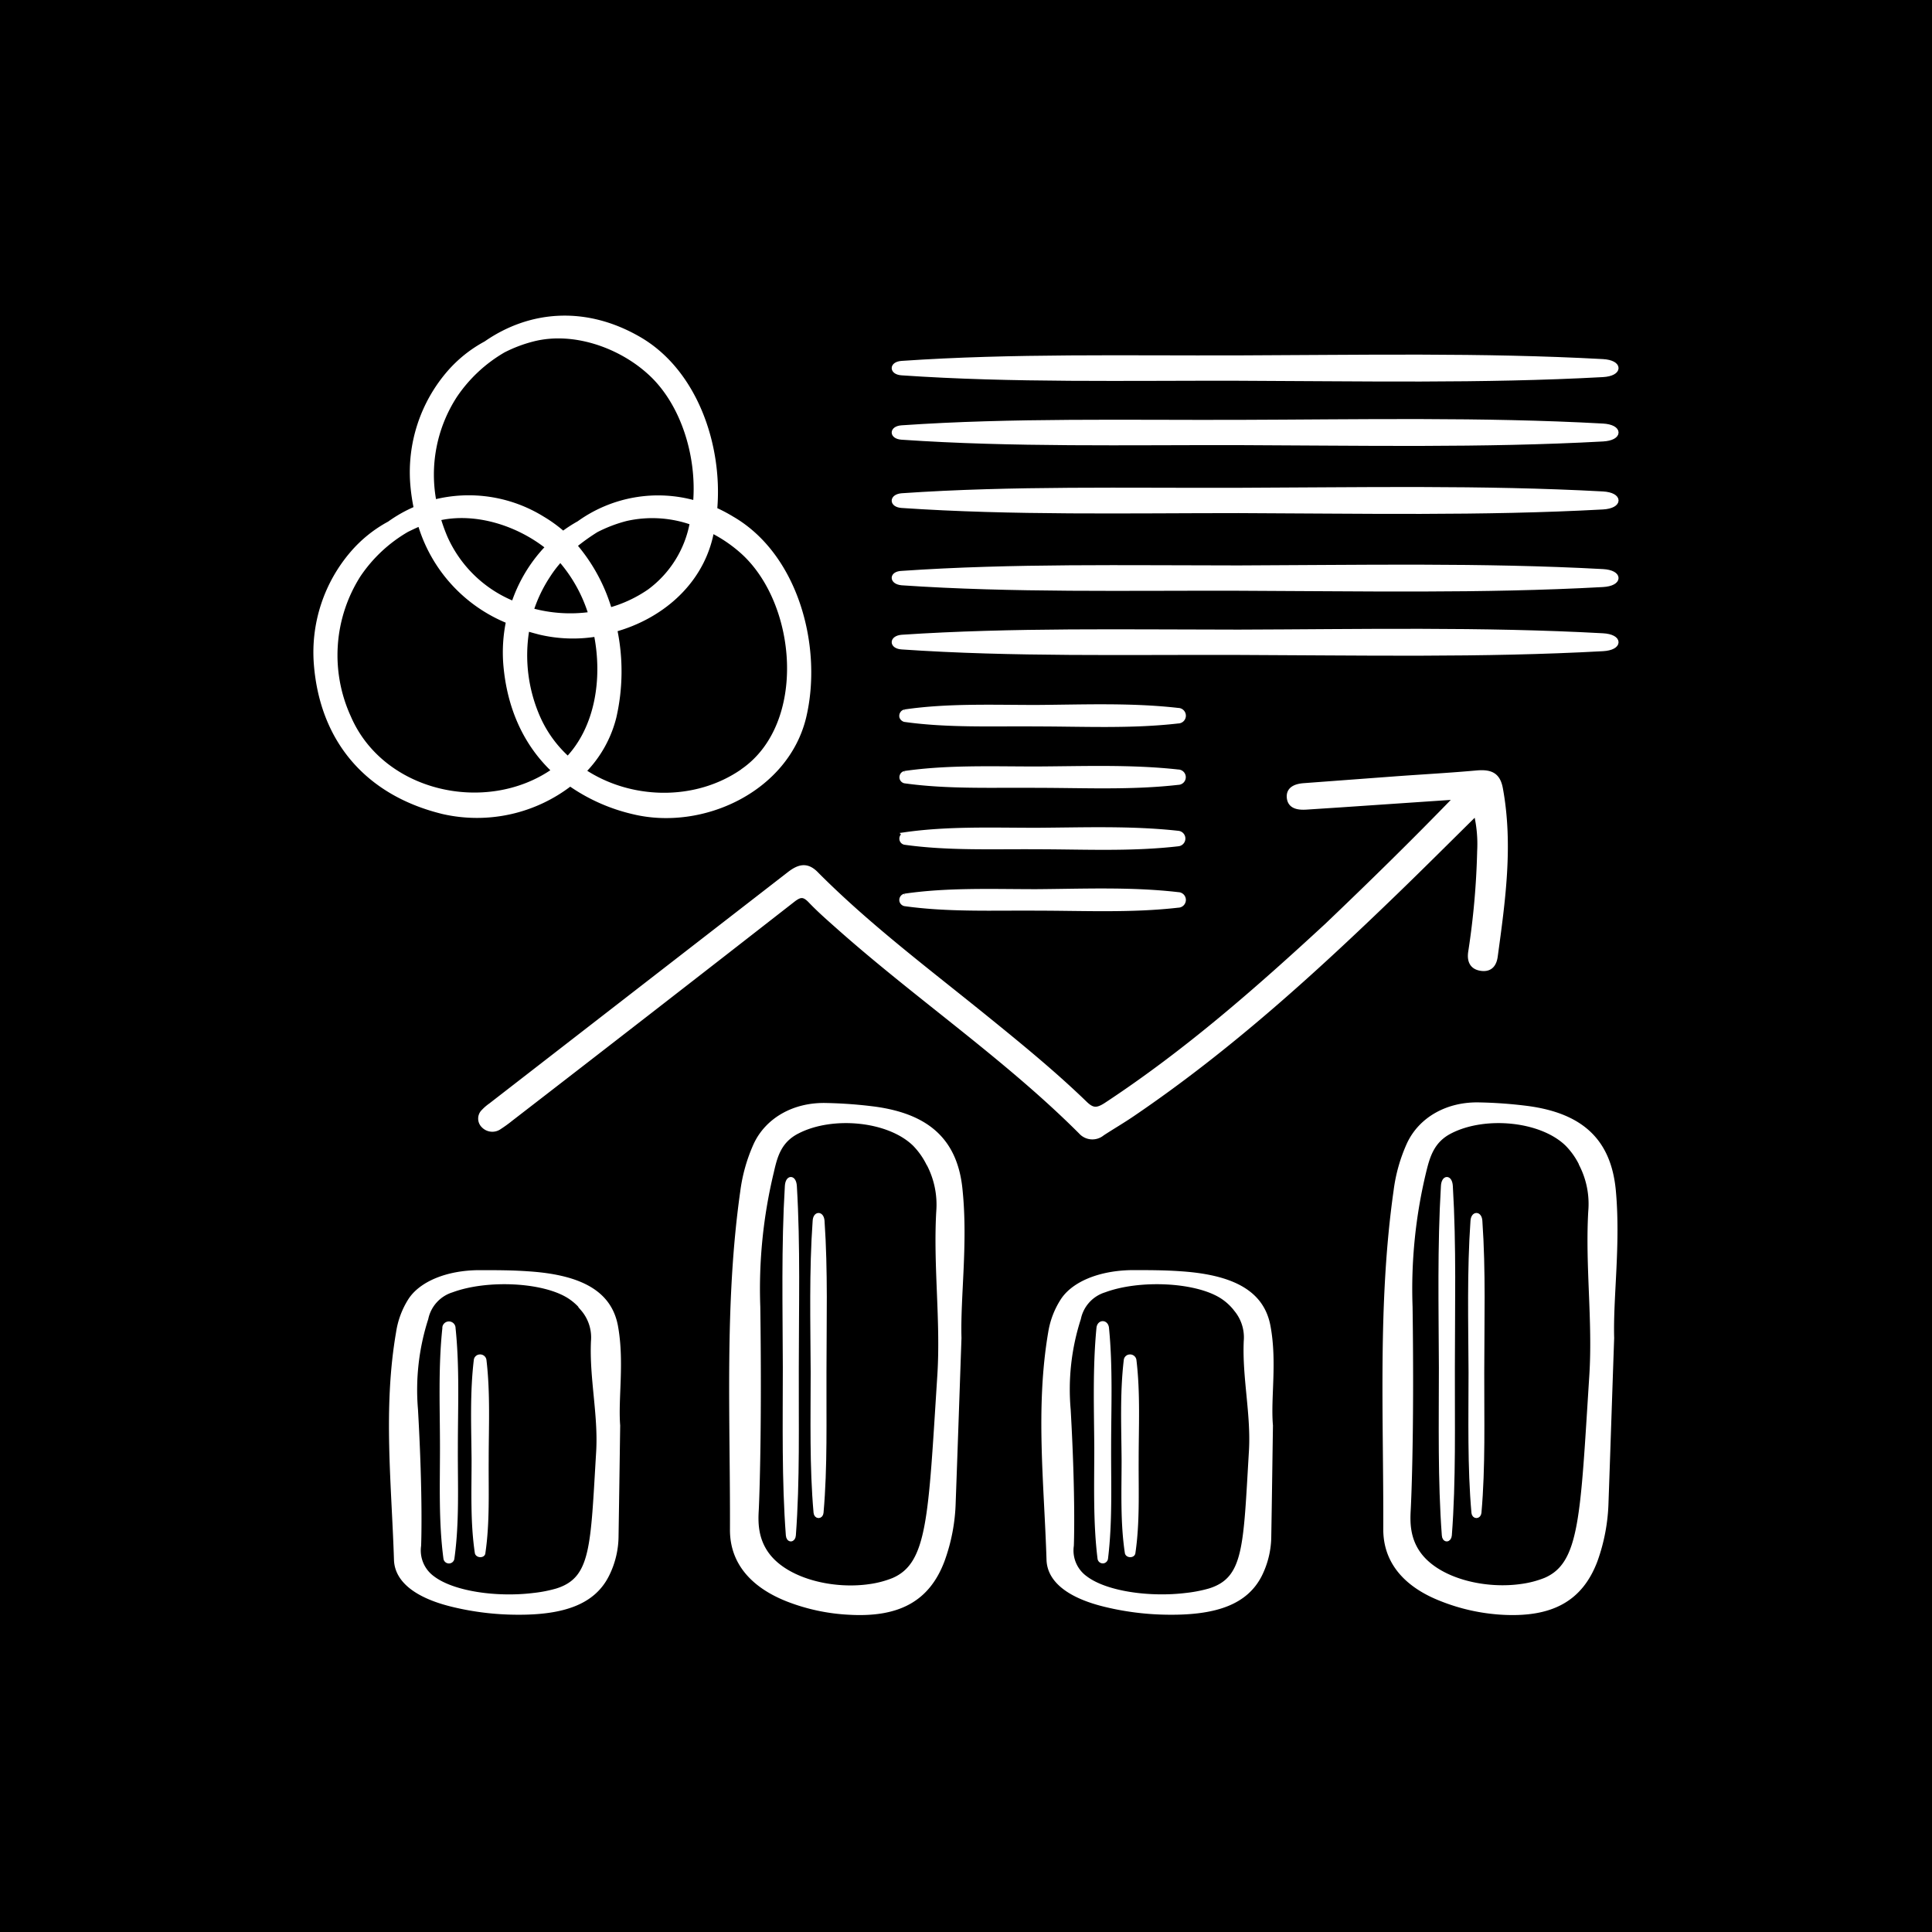 <svg xmlns="http://www.w3.org/2000/svg" viewBox="0 0 428 428"><defs><style>.cls-1{fill:none;}.cls-2,.cls-3{fill:#fff;stroke:#fff;stroke-miterlimit:10;}.cls-2{stroke-width:0.5px;}.cls-3{stroke-width:1.06px;}</style></defs><g id="Слой_2" data-name="Слой 2"><g id="Слой_1-2" data-name="Слой 1"><rect width="428" height="428"/><g id="Слой_2-2" data-name="Слой 2"><g id="Слой_1-2-2" data-name="Слой 1-2"><rect class="cls-1" x="36.05" y="36.05" width="355.9" height="355.9"/><g id="Слой_1-2-2-2" data-name="Слой 1-2-2"><g id="Layer_1" data-name="Layer 1"><path class="cls-2" d="M212.75,296.4c-.49,14-.87,25.18-1.28,36.32A41,41,0,0,1,209,345.78c-3.27,8.68-9.82,12.32-20.89,11.69a43.72,43.72,0,0,1-13.59-2.88c-8-3.12-12.56-8.42-12.56-15.64.09-25-1.25-50.07,2.28-75a36.74,36.74,0,0,1,2.94-10.41c2.59-5.61,8.6-9.13,15.87-8.94a99,99,0,0,1,10.61.78C205.84,247,212,252.78,213,263.76,214.19,275.55,212.48,287.41,212.75,296.4Zm-7.26-38.46a16.74,16.74,0,0,0-3.05-4.32c-5.7-5.53-18-6.64-25.55-2.8-4.06,2-4.93,5.4-5.71,8.85a110.12,110.12,0,0,0-3,29.83c.41,29.78-.33,44.85-.33,44.85-.14,2.49-.39,6.74,2.78,10.5,4.45,5.25,14.09,7.48,22,6.33a22,22,0,0,0,5.15-1.35c8-3.42,8.1-13.69,10.11-45,.79-12.16-.92-24.31-.23-36.46a19.19,19.19,0,0,0-2.13-10.41Z"/><path class="cls-2" d="M137.14,315.79c-.13,9.45-.24,16.95-.36,24.46a19.64,19.64,0,0,1-2.13,8.82c-3,5.92-9.45,8.54-20.54,8.39a61.46,61.46,0,0,1-13.58-1.66c-8.11-1.9-12.81-5.41-13-10.19C87,328.79,85.08,312,88,295.11A18.63,18.63,0,0,1,90.64,288c2.43-3.85,8.38-6.37,15.63-6.37,3.54,0,7.11,0,10.62.25,12.15.76,18.4,4.57,19.76,11.88C138.1,301.72,136.66,309.75,137.14,315.79ZM129,290.13a12.68,12.68,0,0,0-3.16-2.82c-5.82-3.59-18.14-4.05-25.65-1.26a8.11,8.11,0,0,0-5.56,6.11,51.37,51.37,0,0,0-2.28,20.12c1.14,20,.69,30.16.69,30.16a7.32,7.32,0,0,0,3,7c4.57,3.43,14.27,4.68,22.16,3.7a29.71,29.71,0,0,0,5.12-1c7.91-2.49,7.73-9.45,9-30.54.48-8.18-1.53-16.33-1.15-24.51a9.43,9.43,0,0,0-2.28-7Z"/><path class="cls-2" d="M357.34,296.4c-.49,14-.85,25.18-1.25,36.32a41.54,41.54,0,0,1-2.44,13.06c-3.27,8.68-9.82,12.32-20.9,11.69a43.29,43.29,0,0,1-13.51-3c-8-3.12-12.55-8.42-12.55-15.65.09-25-1.26-50.06,2.28-75a36.22,36.22,0,0,1,2.93-10.41c2.6-5.62,8.6-9.13,15.86-8.94a99,99,0,0,1,10.61.78c12.16,1.61,18.27,7.42,19.33,18.4C358.81,275.55,357.08,287.41,357.34,296.4Zm-7.28-38.46a16.54,16.54,0,0,0-3.06-4.32c-5.7-5.53-18-6.64-25.54-2.8-4,2-4.94,5.4-5.78,8.85a110.52,110.52,0,0,0-3,29.83c.42,29.78-.4,44.8-.4,44.8-.13,2.5-.4,6.76,2.78,10.51,4.47,5.25,14.09,7.48,22,6.33a22.08,22.08,0,0,0,5.18-1.35c8-3.43,8.09-13.7,10.09-45,.78-12.14-.92-24.3-.23-36.45a18.93,18.93,0,0,0-2.06-10.37Z"/><path class="cls-2" d="M281.75,315.79c-.14,9.45-.24,16.95-.37,24.46a19.75,19.75,0,0,1-2.11,8.82c-3.06,5.92-9.45,8.54-20.61,8.39a61.44,61.44,0,0,1-13.57-1.66c-8.11-1.9-12.81-5.41-13-10.19-.52-16.82-2.5-33.65.38-50.5a18.65,18.65,0,0,1,2.7-7.07c2.45-3.85,8.37-6.34,15.64-6.42,3.55,0,7.11,0,10.63.25,12.14.78,18.4,4.57,19.76,11.89C282.7,301.72,281.21,309.75,281.75,315.79Zm-8.19-25.66a12.29,12.29,0,0,0-3.15-2.82c-5.83-3.59-18.14-4.05-25.65-1.26a8.09,8.09,0,0,0-5.56,6.11,50.92,50.92,0,0,0-2.26,20.11c1.14,20,.7,30.16.7,30.16a7.29,7.29,0,0,0,3,7c4.56,3.43,14.28,4.68,22.15,3.7a30.81,30.81,0,0,0,5.13-1c7.92-2.49,7.74-9.46,9-30.54.51-8.18-1.5-16.33-1.14-24.51a9.43,9.43,0,0,0-2.28-7Z"/><path class="cls-3" d="M322.74,176.58l-25.91,1.76-7.5.49c-1.85.11-3.53-.22-3.73-2.1s1.35-2.55,3.17-2.7l20.8-1.55c5.84-.42,11.68-.74,17.55-1.27,3.18-.28,4.75.49,5.3,3.55,2.28,12.45.53,24.76-1.15,37.09-.21,1.56-.95,3-3.13,2.7s-2.6-1.87-2.37-3.57a172.22,172.22,0,0,0,2-22.45,29.43,29.43,0,0,0-.77-8.42c-6.17,6.09-12,11.92-17.92,17.64-18.16,17.56-36.8,34.54-58.21,49.08-2.17,1.48-4.46,2.81-6.68,4.26a3.43,3.43,0,0,1-4.76-.36h0c-16.19-16.2-35.71-29.53-53-44.79-2.36-2.1-4.77-4.17-6.91-6.42-1.47-1.53-2.35-1.36-3.95-.1q-31.17,24.32-62.43,48.45a28.72,28.72,0,0,1-2.47,1.79,2.7,2.7,0,0,1-3.53-.28,2.16,2.16,0,0,1-.14-3l.14-.14a9.88,9.88,0,0,1,1.55-1.34l66.21-51.31c2.28-1.75,4-2,6,.11,11.69,11.75,25.22,21.84,38.23,32.41,7.3,5.92,14.56,11.88,21.24,18.35,1.67,1.62,2.7,1.58,4.66.32C262.93,233,278.67,219.16,294,205,303.58,195.85,312.94,186.71,322.74,176.58Z"/><path class="cls-3" d="M199.77,96.88c24.5,1.69,49.95,1.15,74.61,1.2,26.85.08,54,.65,80.7-.81,3.94-.21,3.94-2.69,0-2.91-26.7-1.47-53.85-.9-80.7-.82-24.69.08-50.14-.48-74.61,1.21C197.5,94.9,197.5,96.73,199.77,96.88Z"/><path class="cls-3" d="M199.77,82.62c24.5,1.69,49.95,1.14,74.61,1.2,26.85.08,54,.65,80.7-.81,3.94-.22,3.94-2.71,0-2.93-26.7-1.46-53.85-.9-80.7-.82-24.69.08-50.14-.47-74.61,1.22C197.5,80.63,197.5,82.47,199.77,82.62Z"/><path class="cls-3" d="M199.77,112c24.5,1.67,49.95,1.14,74.61,1.14,26.85.08,54,.65,80.7-.81,3.94-.22,3.94-2.71,0-2.93-26.7-1.45-53.85-.89-80.7-.81-24.69.08-50.14-.48-74.61,1.21C197.5,110,197.5,111.85,199.77,112Z"/><path class="cls-3" d="M199.77,129.13c24.5,1.68,49.95,1.14,74.61,1.21,26.85.08,54,.65,80.7-.82,3.94-.22,3.94-2.71,0-2.92-26.7-1.45-53.85-.89-80.7-.81-24.69,0-50.14-.48-74.61,1.21C197.5,127.08,197.5,128.91,199.77,129.13Z"/><path class="cls-3" d="M199.77,143.34c24.5,1.69,49.95,1.14,74.61,1.22,26.85.08,54,.64,80.7-.83,3.94-.21,3.94-2.7,0-2.91-26.7-1.47-53.85-.89-80.7-.81-24.69,0-50.14-.49-74.61,1.14C197.5,141.35,197.5,143.19,199.77,143.34Z"/><path class="cls-3" d="M100.13,345.27c1.14-8.11.73-16.39.77-24.52,0-8.82.41-17.74-.51-26.53a.94.94,0,0,0-1.86-.2.67.67,0,0,0,0,.2h0C97.59,303,98,311.93,98,320.75c0,8.11-.31,16.47.77,24.52a.7.7,0,0,0,.79.55h0A.69.69,0,0,0,100.13,345.27Z"/><path class="cls-3" d="M107,344c1-6.75.68-13.7.73-20.49,0-7.37.38-14.84-.49-22.16a.87.87,0,0,0-1-.76h0a.83.83,0,0,0-.75.75c-.88,7.33-.55,14.84-.49,22.16,0,6.74-.29,13.76.72,20.49C105.87,344.58,107,344.58,107,344Z"/><path class="cls-3" d="M251,344c1-6.75.68-13.7.72-20.49,0-7.37.39-14.84-.49-22.16a.88.88,0,0,0-1-.76h0a.83.83,0,0,0-.75.75c-.87,7.33-.53,14.84-.48,22.16,0,6.74-.3,13.76.72,20.49C249.85,344.58,250.94,344.58,251,344Z"/><path class="cls-3" d="M244.93,345.27c1-8.11.66-16.39.69-24.52,0-8.82.4-17.74-.47-26.53-.13-1.35-1.59-1.35-1.72,0-.85,8.79-.54,17.71-.48,26.53,0,8.11-.28,16.47.72,24.52a.65.65,0,0,0,.72.54.67.67,0,0,0,.54-.54Z"/><path class="cls-3" d="M175.78,340.11c.91-12.15.6-24.86.65-37.15,0-13.37.37-26.88-.43-40.19-.13-2-1.48-2-1.6,0-.8,13.31-.48,26.82-.45,40.19,0,12.29-.25,25,.67,37.15C174.7,341.22,175.7,341.22,175.78,340.11Z"/><path class="cls-3" d="M181.91,335.1c.9-10.19.6-20.76.65-31.05,0-11.18.34-22.46-.43-33.59-.13-1.62-1.47-1.63-1.57,0-.79,11.13-.49,22.41-.44,33.59,0,10.27-.27,20.84.64,31.05C180.85,336,181.83,336,181.91,335.1Z"/><path class="cls-3" d="M327.66,335.1c.9-10.19.59-20.76.62-31.05,0-11.18.36-22.46-.42-33.59-.11-1.62-1.45-1.63-1.57,0-.78,11.13-.48,22.41-.43,33.59,0,10.27-.26,20.84.64,31.05C326.58,336,327.57,336,327.66,335.1Z"/><path class="cls-3" d="M321.1,340.11c.93-12.15.63-24.86.67-37.15,0-13.37.35-26.88-.45-40.19-.12-2-1.47-2-1.58,0-.8,13.31-.5,26.82-.45,40.19,0,12.29-.26,25,.65,37.15C320,341.22,321,341.22,321.1,340.11Z"/><path class="cls-3" d="M162.15,114.9a35.16,35.16,0,0,0-3.8-2c1.26-14.2-4.39-30.63-16.82-37.8-11.84-6.85-24.12-5.8-33.9,1a28.77,28.77,0,0,0-8.11,6.48,33.67,33.67,0,0,0-8.1,24.68,42.85,42.85,0,0,0,.79,5.4A30.55,30.55,0,0,0,86.27,116a28.73,28.73,0,0,0-8.1,6.48,33.64,33.64,0,0,0-8.11,24.68c1.37,17.14,11.64,28.69,28.19,32.68a33.76,33.76,0,0,0,28.06-6.22,40.21,40.21,0,0,0,13.95,6.22c15.28,3.73,33.89-4.9,37.8-20.94C181.74,143.52,176.44,123.17,162.15,114.9ZM100.79,87.61a32.81,32.81,0,0,1,10.71-10,31.18,31.18,0,0,1,6.63-2.5c8.87-2.23,19.08,1.35,25.66,7.27,7.4,6.57,11.19,18.39,10.27,29.06a30,30,0,0,0-25.81,4.5,30.12,30.12,0,0,0-3.51,2.28,30.27,30.27,0,0,0-4.57-3.32,31,31,0,0,0-24-3.68A32.17,32.17,0,0,1,100.79,87.61Zm20.65,39.83a25.48,25.48,0,0,1,2.7-3.5,33.16,33.16,0,0,1,6.75,12.14,32.5,32.5,0,0,1-13.2-.85A31.63,31.63,0,0,1,121.44,127.44Zm-7.65,6.28a28.07,28.07,0,0,1-15.15-14.59,39,39,0,0,1-1.55-4.32c8.31-1.91,17.72,1.14,24.3,6.39-.39.41-.77.78-1.14,1.22A33,33,0,0,0,113.79,133.72Zm13.5-12.87a45.7,45.7,0,0,1,4.78-3.42,31.48,31.48,0,0,1,6.63-2.53,26.39,26.39,0,0,1,14.65.88A24.26,24.26,0,0,1,143.9,131a29.3,29.3,0,0,1-8.86,4.14A38.63,38.63,0,0,0,127.29,120.85Zm-4.75,50C107.71,181.08,84.6,176,77.23,158.91a33.1,33.1,0,0,1,2.19-31.55,32.7,32.7,0,0,1,10.71-10c1-.49,1.93-.93,2.92-1.35a33.44,33.44,0,0,0,19.59,21.61,33.71,33.71,0,0,0-.62,9.45c.8,9.85,4.57,17.84,10.73,23.63Zm3.19-2.79a26.92,26.92,0,0,1-6.53-9,34.27,34.27,0,0,1-2.43-19.78c.91.28,1.86.54,2.83.79a31.84,31.84,0,0,0,12.49.43c2,10,.18,20.84-6.32,27.65Zm38.81,2.79c-10.49,7.29-25,6.85-35.27,0a26.07,26.07,0,0,0,6.75-12,45.33,45.33,0,0,0,.18-19.4c10-2.79,18.66-10,21.17-20.44.12-.49.2-1,.3-1.47a31.39,31.39,0,0,1,6.74,4.57c12.84,11.41,15,38.43.17,48.69Z"/><path class="cls-3" d="M200.41,159.4c9.56,1.35,19.47.91,29.1,1,10.47,0,21.06.54,31.48-.66a1.19,1.19,0,0,0,0-2.38c-10.42-1.19-21-.73-31.48-.66-9.63,0-19.56-.4-29.1,1a.92.92,0,0,0-.63,1.13v0A1,1,0,0,0,200.41,159.4Z"/><path class="cls-3" d="M200.41,173c9.56,1.34,19.47.91,29.1,1,10.47,0,21.06.53,31.48-.66a1.17,1.17,0,1,0,0-2.34c-10.44-1.15-21-.72-31.5-.67-9.62,0-19.55-.38-29.09,1a.89.89,0,0,0-.57,1.14h0A.88.88,0,0,0,200.41,173Z"/><path class="cls-3" d="M200.41,186.61c9.56,1.35,19.47.93,29.1,1,10.47,0,21.06.55,31.48-.66a1.19,1.19,0,0,0,0-2.37c-10.42-1.15-21-.73-31.48-.67-9.63,0-19.56-.38-29.1,1a.92.92,0,0,0-.6,1.15h0A.84.84,0,0,0,200.41,186.61Z"/><path class="cls-3" d="M200.41,200.21c9.56,1.35,19.47.93,29.1,1,10.47,0,21.06.54,31.48-.66a1.19,1.19,0,0,0,0-2.38c-10.42-1.21-21-.73-31.48-.66-9.63,0-19.56-.4-29.1,1a.9.9,0,0,0-.62,1.11A.91.91,0,0,0,200.41,200.21Z"/></g></g></g></g></g></g></svg>